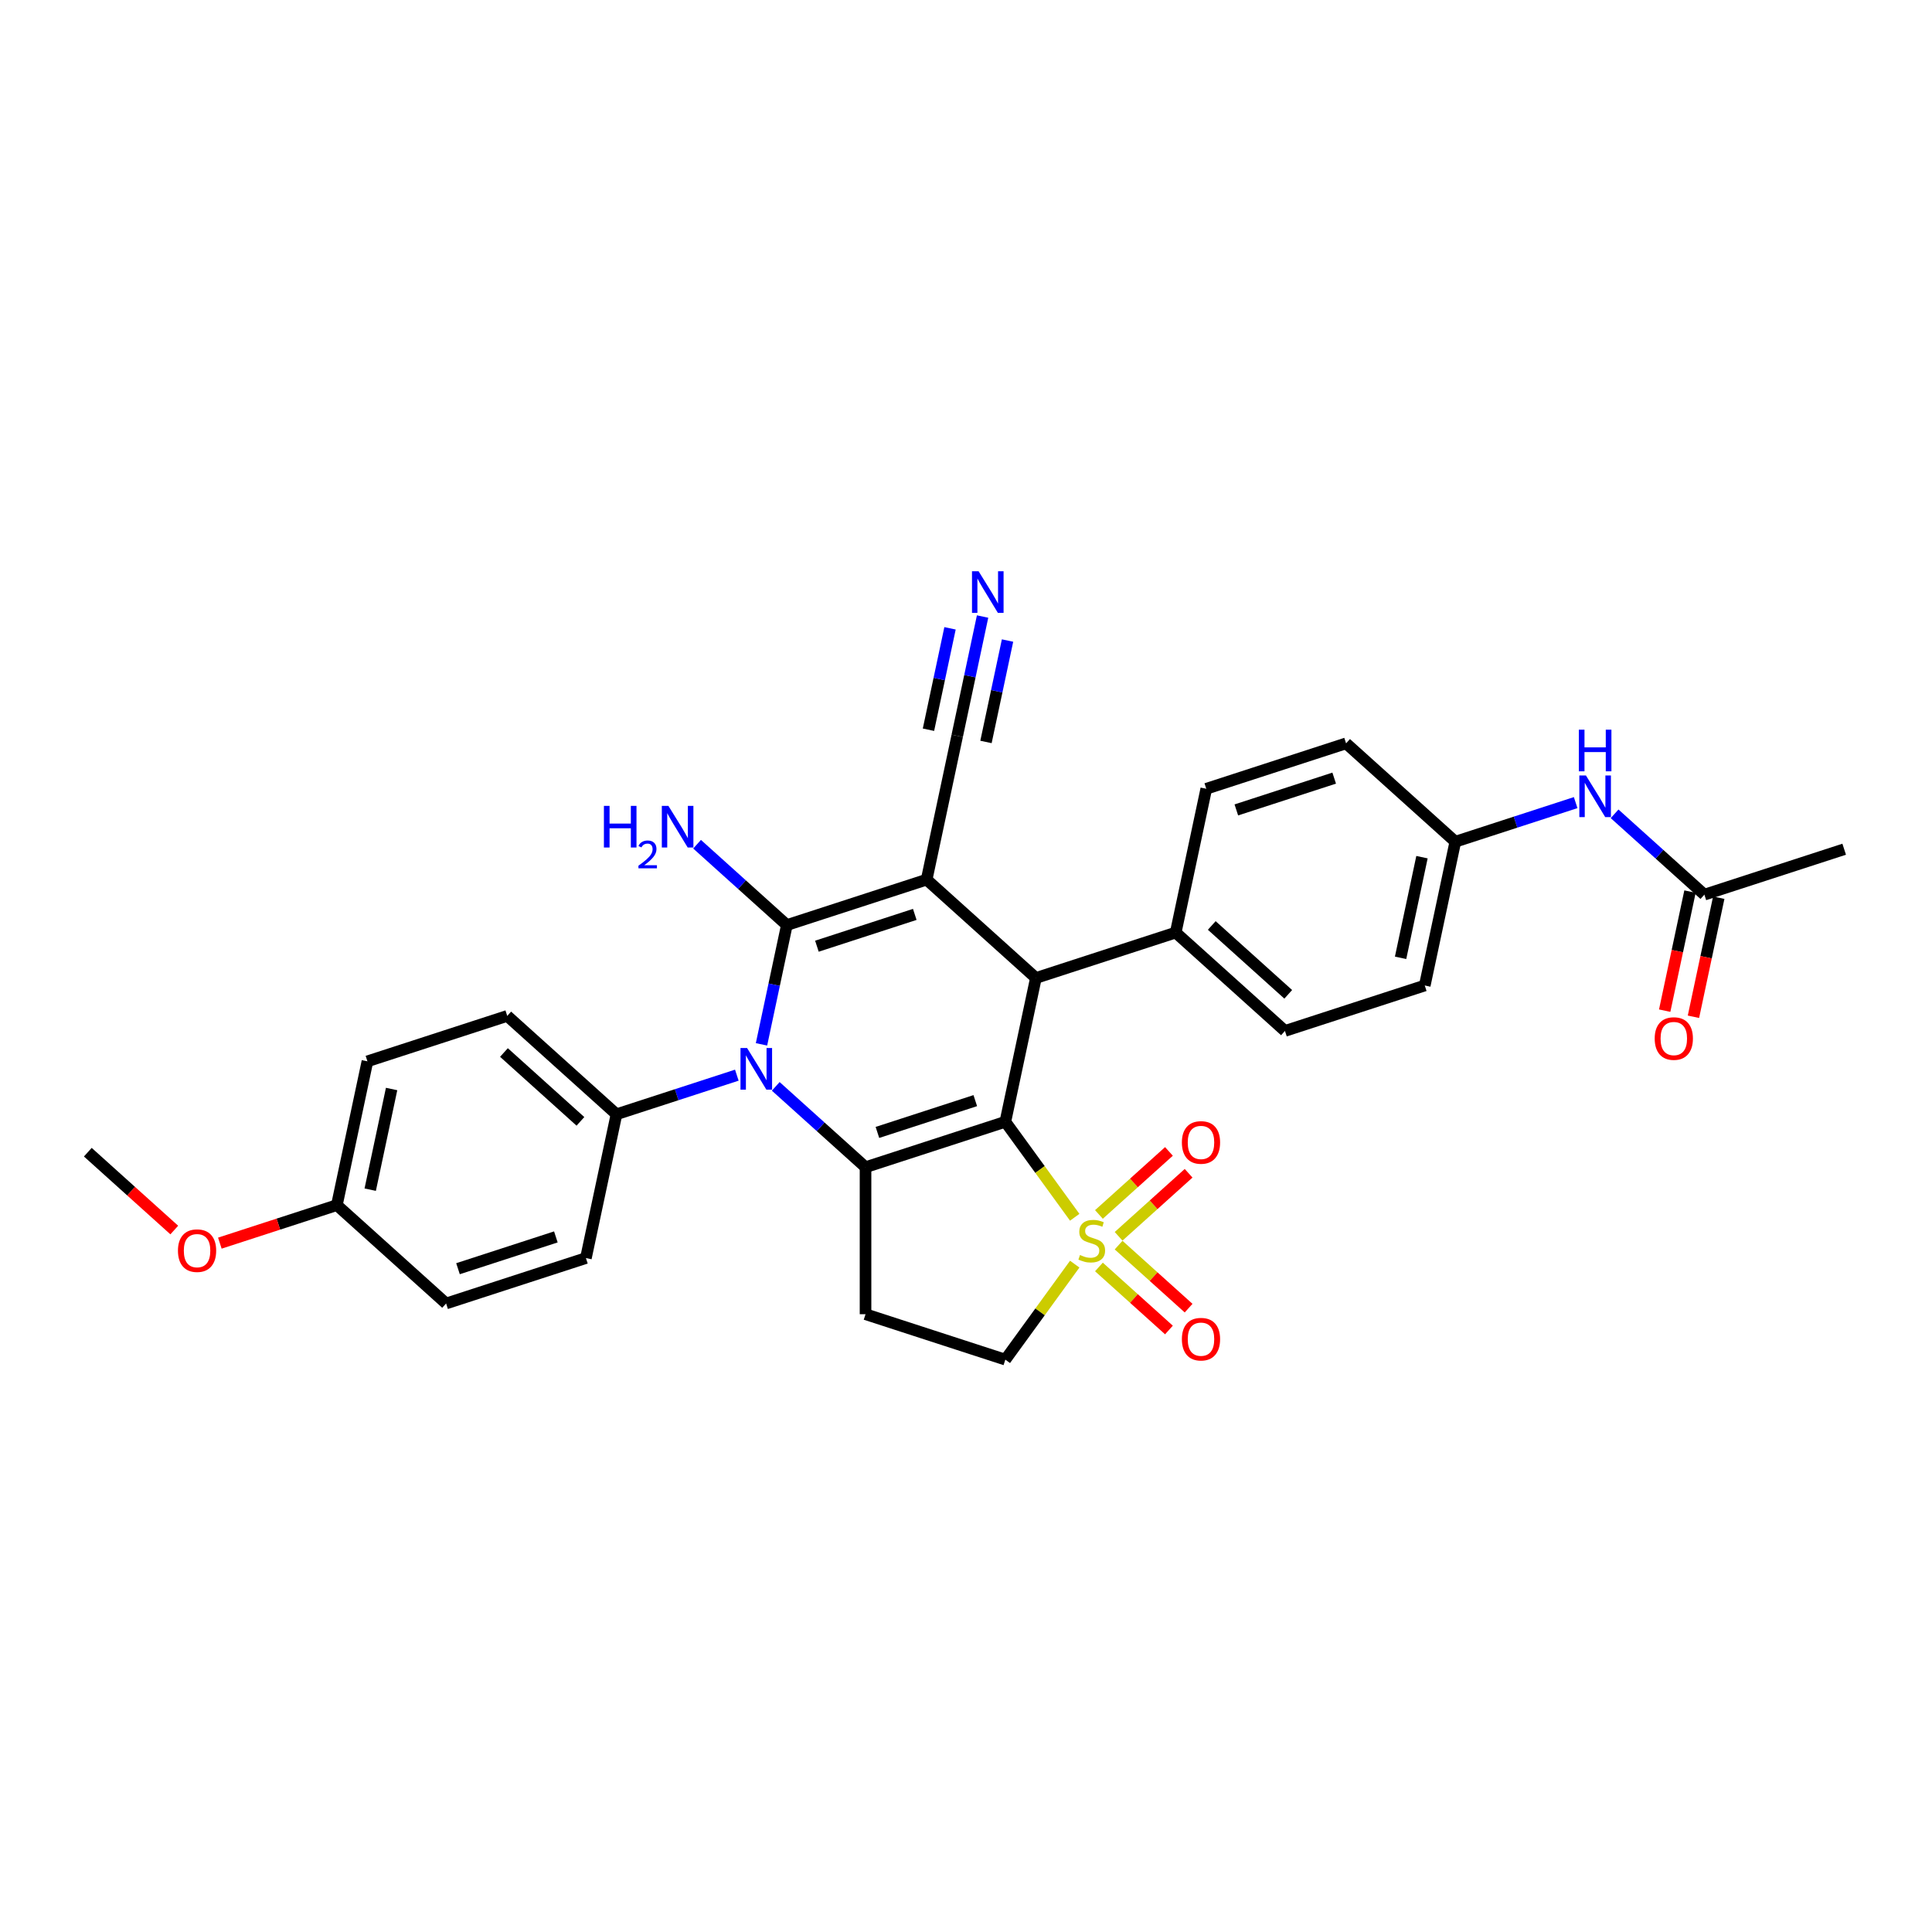 <?xml version='1.0' encoding='iso-8859-1'?>
<svg version='1.1' baseProfile='full'
              xmlns='http://www.w3.org/2000/svg'
                      xmlns:rdkit='http://www.rdkit.org/xml'
                      xmlns:xlink='http://www.w3.org/1999/xlink'
                  xml:space='preserve'
width='1000px' height='1000px' viewBox='0 0 1000 1000'>
<!-- END OF HEADER -->
<rect style='opacity:1.0;fill:#FFFFFF;stroke:none' width='1000' height='1000' x='0' y='0'> </rect>
<path class='bond-2' d='M 520.362,580.631 L 538.319,605.346' style='fill:none;fill-rule:evenodd;stroke:#000000;stroke-width:6px;stroke-linecap:butt;stroke-linejoin:miter;stroke-opacity:1' />
<path class='bond-2' d='M 538.319,605.346 L 556.275,630.06' style='fill:none;fill-rule:evenodd;stroke:#CCCC00;stroke-width:6px;stroke-linecap:butt;stroke-linejoin:miter;stroke-opacity:1' />
<path class='bond-3' d='M 520.362,580.631 L 447.999,604.144' style='fill:none;fill-rule:evenodd;stroke:#000000;stroke-width:6px;stroke-linecap:butt;stroke-linejoin:miter;stroke-opacity:1' />
<path class='bond-3' d='M 504.805,569.685 L 454.151,586.144' style='fill:none;fill-rule:evenodd;stroke:#000000;stroke-width:6px;stroke-linecap:butt;stroke-linejoin:miter;stroke-opacity:1' />
<path class='bond-5' d='M 520.362,580.631 L 536.182,506.206' style='fill:none;fill-rule:evenodd;stroke:#000000;stroke-width:6px;stroke-linecap:butt;stroke-linejoin:miter;stroke-opacity:1' />
<path class='bond-0' d='M 479.638,455.293 L 536.182,506.206' style='fill:none;fill-rule:evenodd;stroke:#000000;stroke-width:6px;stroke-linecap:butt;stroke-linejoin:miter;stroke-opacity:1' />
<path class='bond-1' d='M 479.638,455.293 L 407.274,478.806' style='fill:none;fill-rule:evenodd;stroke:#000000;stroke-width:6px;stroke-linecap:butt;stroke-linejoin:miter;stroke-opacity:1' />
<path class='bond-1' d='M 473.486,473.293 L 422.831,489.752' style='fill:none;fill-rule:evenodd;stroke:#000000;stroke-width:6px;stroke-linecap:butt;stroke-linejoin:miter;stroke-opacity:1' />
<path class='bond-6' d='M 479.638,455.293 L 495.457,380.868' style='fill:none;fill-rule:evenodd;stroke:#000000;stroke-width:6px;stroke-linecap:butt;stroke-linejoin:miter;stroke-opacity:1' />
<path class='bond-15' d='M 407.274,478.806 L 384.039,457.885' style='fill:none;fill-rule:evenodd;stroke:#000000;stroke-width:6px;stroke-linecap:butt;stroke-linejoin:miter;stroke-opacity:1' />
<path class='bond-15' d='M 384.039,457.885 L 360.804,436.964' style='fill:none;fill-rule:evenodd;stroke:#0000FF;stroke-width:6px;stroke-linecap:butt;stroke-linejoin:miter;stroke-opacity:1' />
<path class='bond-31' d='M 407.274,478.806 L 400.711,509.68' style='fill:none;fill-rule:evenodd;stroke:#000000;stroke-width:6px;stroke-linecap:butt;stroke-linejoin:miter;stroke-opacity:1' />
<path class='bond-31' d='M 400.711,509.68 L 394.149,540.555' style='fill:none;fill-rule:evenodd;stroke:#0000FF;stroke-width:6px;stroke-linecap:butt;stroke-linejoin:miter;stroke-opacity:1' />
<path class='bond-8' d='M 556.275,654.315 L 538.319,679.029' style='fill:none;fill-rule:evenodd;stroke:#CCCC00;stroke-width:6px;stroke-linecap:butt;stroke-linejoin:miter;stroke-opacity:1' />
<path class='bond-8' d='M 538.319,679.029 L 520.362,703.744' style='fill:none;fill-rule:evenodd;stroke:#000000;stroke-width:6px;stroke-linecap:butt;stroke-linejoin:miter;stroke-opacity:1' />
<path class='bond-11' d='M 578.988,639.909 L 597.106,623.595' style='fill:none;fill-rule:evenodd;stroke:#CCCC00;stroke-width:6px;stroke-linecap:butt;stroke-linejoin:miter;stroke-opacity:1' />
<path class='bond-11' d='M 597.106,623.595 L 615.224,607.281' style='fill:none;fill-rule:evenodd;stroke:#FF0000;stroke-width:6px;stroke-linecap:butt;stroke-linejoin:miter;stroke-opacity:1' />
<path class='bond-11' d='M 568.805,628.6 L 586.923,612.286' style='fill:none;fill-rule:evenodd;stroke:#CCCC00;stroke-width:6px;stroke-linecap:butt;stroke-linejoin:miter;stroke-opacity:1' />
<path class='bond-11' d='M 586.923,612.286 L 605.042,595.973' style='fill:none;fill-rule:evenodd;stroke:#FF0000;stroke-width:6px;stroke-linecap:butt;stroke-linejoin:miter;stroke-opacity:1' />
<path class='bond-12' d='M 568.805,655.776 L 586.923,672.089' style='fill:none;fill-rule:evenodd;stroke:#CCCC00;stroke-width:6px;stroke-linecap:butt;stroke-linejoin:miter;stroke-opacity:1' />
<path class='bond-12' d='M 586.923,672.089 L 605.042,688.403' style='fill:none;fill-rule:evenodd;stroke:#FF0000;stroke-width:6px;stroke-linecap:butt;stroke-linejoin:miter;stroke-opacity:1' />
<path class='bond-12' d='M 578.988,644.467 L 597.106,660.78' style='fill:none;fill-rule:evenodd;stroke:#CCCC00;stroke-width:6px;stroke-linecap:butt;stroke-linejoin:miter;stroke-opacity:1' />
<path class='bond-12' d='M 597.106,660.78 L 615.224,677.094' style='fill:none;fill-rule:evenodd;stroke:#FF0000;stroke-width:6px;stroke-linecap:butt;stroke-linejoin:miter;stroke-opacity:1' />
<path class='bond-4' d='M 447.999,604.144 L 424.763,583.223' style='fill:none;fill-rule:evenodd;stroke:#000000;stroke-width:6px;stroke-linecap:butt;stroke-linejoin:miter;stroke-opacity:1' />
<path class='bond-4' d='M 424.763,583.223 L 401.528,562.302' style='fill:none;fill-rule:evenodd;stroke:#0000FF;stroke-width:6px;stroke-linecap:butt;stroke-linejoin:miter;stroke-opacity:1' />
<path class='bond-7' d='M 447.999,604.144 L 447.999,680.232' style='fill:none;fill-rule:evenodd;stroke:#000000;stroke-width:6px;stroke-linecap:butt;stroke-linejoin:miter;stroke-opacity:1' />
<path class='bond-10' d='M 381.38,556.504 L 350.235,566.624' style='fill:none;fill-rule:evenodd;stroke:#0000FF;stroke-width:6px;stroke-linecap:butt;stroke-linejoin:miter;stroke-opacity:1' />
<path class='bond-10' d='M 350.235,566.624 L 319.09,576.743' style='fill:none;fill-rule:evenodd;stroke:#000000;stroke-width:6px;stroke-linecap:butt;stroke-linejoin:miter;stroke-opacity:1' />
<path class='bond-13' d='M 536.182,506.206 L 608.546,482.694' style='fill:none;fill-rule:evenodd;stroke:#000000;stroke-width:6px;stroke-linecap:butt;stroke-linejoin:miter;stroke-opacity:1' />
<path class='bond-9' d='M 495.457,380.868 L 502.02,349.994' style='fill:none;fill-rule:evenodd;stroke:#000000;stroke-width:6px;stroke-linecap:butt;stroke-linejoin:miter;stroke-opacity:1' />
<path class='bond-9' d='M 502.02,349.994 L 508.582,319.119' style='fill:none;fill-rule:evenodd;stroke:#0000FF;stroke-width:6px;stroke-linecap:butt;stroke-linejoin:miter;stroke-opacity:1' />
<path class='bond-9' d='M 510.342,384.032 L 515.92,357.789' style='fill:none;fill-rule:evenodd;stroke:#000000;stroke-width:6px;stroke-linecap:butt;stroke-linejoin:miter;stroke-opacity:1' />
<path class='bond-9' d='M 515.92,357.789 L 521.499,331.546' style='fill:none;fill-rule:evenodd;stroke:#0000FF;stroke-width:6px;stroke-linecap:butt;stroke-linejoin:miter;stroke-opacity:1' />
<path class='bond-9' d='M 480.572,377.704 L 486.15,351.461' style='fill:none;fill-rule:evenodd;stroke:#000000;stroke-width:6px;stroke-linecap:butt;stroke-linejoin:miter;stroke-opacity:1' />
<path class='bond-9' d='M 486.15,351.461 L 491.729,325.218' style='fill:none;fill-rule:evenodd;stroke:#0000FF;stroke-width:6px;stroke-linecap:butt;stroke-linejoin:miter;stroke-opacity:1' />
<path class='bond-32' d='M 447.999,680.232 L 520.362,703.744' style='fill:none;fill-rule:evenodd;stroke:#000000;stroke-width:6px;stroke-linecap:butt;stroke-linejoin:miter;stroke-opacity:1' />
<path class='bond-18' d='M 319.09,576.743 L 262.546,525.831' style='fill:none;fill-rule:evenodd;stroke:#000000;stroke-width:6px;stroke-linecap:butt;stroke-linejoin:miter;stroke-opacity:1' />
<path class='bond-18' d='M 300.426,580.415 L 260.845,544.777' style='fill:none;fill-rule:evenodd;stroke:#000000;stroke-width:6px;stroke-linecap:butt;stroke-linejoin:miter;stroke-opacity:1' />
<path class='bond-19' d='M 319.09,576.743 L 303.271,651.169' style='fill:none;fill-rule:evenodd;stroke:#000000;stroke-width:6px;stroke-linecap:butt;stroke-linejoin:miter;stroke-opacity:1' />
<path class='bond-20' d='M 608.546,482.694 L 665.09,533.606' style='fill:none;fill-rule:evenodd;stroke:#000000;stroke-width:6px;stroke-linecap:butt;stroke-linejoin:miter;stroke-opacity:1' />
<path class='bond-20' d='M 627.21,479.022 L 666.791,514.661' style='fill:none;fill-rule:evenodd;stroke:#000000;stroke-width:6px;stroke-linecap:butt;stroke-linejoin:miter;stroke-opacity:1' />
<path class='bond-21' d='M 608.546,482.694 L 624.365,408.269' style='fill:none;fill-rule:evenodd;stroke:#000000;stroke-width:6px;stroke-linecap:butt;stroke-linejoin:miter;stroke-opacity:1' />
<path class='bond-14' d='M 882.182,463.069 L 858.946,442.148' style='fill:none;fill-rule:evenodd;stroke:#000000;stroke-width:6px;stroke-linecap:butt;stroke-linejoin:miter;stroke-opacity:1' />
<path class='bond-14' d='M 858.946,442.148 L 835.711,421.227' style='fill:none;fill-rule:evenodd;stroke:#0000FF;stroke-width:6px;stroke-linecap:butt;stroke-linejoin:miter;stroke-opacity:1' />
<path class='bond-17' d='M 874.739,461.487 L 868.189,492.301' style='fill:none;fill-rule:evenodd;stroke:#000000;stroke-width:6px;stroke-linecap:butt;stroke-linejoin:miter;stroke-opacity:1' />
<path class='bond-17' d='M 868.189,492.301 L 861.64,523.114' style='fill:none;fill-rule:evenodd;stroke:#FF0000;stroke-width:6px;stroke-linecap:butt;stroke-linejoin:miter;stroke-opacity:1' />
<path class='bond-17' d='M 889.624,464.651 L 883.074,495.465' style='fill:none;fill-rule:evenodd;stroke:#000000;stroke-width:6px;stroke-linecap:butt;stroke-linejoin:miter;stroke-opacity:1' />
<path class='bond-17' d='M 883.074,495.465 L 876.525,526.278' style='fill:none;fill-rule:evenodd;stroke:#FF0000;stroke-width:6px;stroke-linecap:butt;stroke-linejoin:miter;stroke-opacity:1' />
<path class='bond-29' d='M 882.182,463.069 L 954.545,439.557' style='fill:none;fill-rule:evenodd;stroke:#000000;stroke-width:6px;stroke-linecap:butt;stroke-linejoin:miter;stroke-opacity:1' />
<path class='bond-16' d='M 815.563,415.43 L 784.418,425.549' style='fill:none;fill-rule:evenodd;stroke:#0000FF;stroke-width:6px;stroke-linecap:butt;stroke-linejoin:miter;stroke-opacity:1' />
<path class='bond-16' d='M 784.418,425.549 L 753.273,435.669' style='fill:none;fill-rule:evenodd;stroke:#000000;stroke-width:6px;stroke-linecap:butt;stroke-linejoin:miter;stroke-opacity:1' />
<path class='bond-27' d='M 262.546,525.831 L 190.182,549.343' style='fill:none;fill-rule:evenodd;stroke:#000000;stroke-width:6px;stroke-linecap:butt;stroke-linejoin:miter;stroke-opacity:1' />
<path class='bond-26' d='M 303.271,651.169 L 230.907,674.681' style='fill:none;fill-rule:evenodd;stroke:#000000;stroke-width:6px;stroke-linecap:butt;stroke-linejoin:miter;stroke-opacity:1' />
<path class='bond-26' d='M 287.714,640.223 L 237.059,656.681' style='fill:none;fill-rule:evenodd;stroke:#000000;stroke-width:6px;stroke-linecap:butt;stroke-linejoin:miter;stroke-opacity:1' />
<path class='bond-25' d='M 665.09,533.606 L 737.454,510.094' style='fill:none;fill-rule:evenodd;stroke:#000000;stroke-width:6px;stroke-linecap:butt;stroke-linejoin:miter;stroke-opacity:1' />
<path class='bond-24' d='M 624.365,408.269 L 696.729,384.756' style='fill:none;fill-rule:evenodd;stroke:#000000;stroke-width:6px;stroke-linecap:butt;stroke-linejoin:miter;stroke-opacity:1' />
<path class='bond-24' d='M 639.922,419.214 L 690.577,402.756' style='fill:none;fill-rule:evenodd;stroke:#000000;stroke-width:6px;stroke-linecap:butt;stroke-linejoin:miter;stroke-opacity:1' />
<path class='bond-22' d='M 753.273,435.669 L 696.729,384.756' style='fill:none;fill-rule:evenodd;stroke:#000000;stroke-width:6px;stroke-linecap:butt;stroke-linejoin:miter;stroke-opacity:1' />
<path class='bond-33' d='M 753.273,435.669 L 737.454,510.094' style='fill:none;fill-rule:evenodd;stroke:#000000;stroke-width:6px;stroke-linecap:butt;stroke-linejoin:miter;stroke-opacity:1' />
<path class='bond-33' d='M 736.016,443.669 L 724.942,495.766' style='fill:none;fill-rule:evenodd;stroke:#000000;stroke-width:6px;stroke-linecap:butt;stroke-linejoin:miter;stroke-opacity:1' />
<path class='bond-23' d='M 174.363,623.768 L 230.907,674.681' style='fill:none;fill-rule:evenodd;stroke:#000000;stroke-width:6px;stroke-linecap:butt;stroke-linejoin:miter;stroke-opacity:1' />
<path class='bond-28' d='M 174.363,623.768 L 144.078,633.609' style='fill:none;fill-rule:evenodd;stroke:#000000;stroke-width:6px;stroke-linecap:butt;stroke-linejoin:miter;stroke-opacity:1' />
<path class='bond-28' d='M 144.078,633.609 L 113.792,643.449' style='fill:none;fill-rule:evenodd;stroke:#FF0000;stroke-width:6px;stroke-linecap:butt;stroke-linejoin:miter;stroke-opacity:1' />
<path class='bond-34' d='M 174.363,623.768 L 190.182,549.343' style='fill:none;fill-rule:evenodd;stroke:#000000;stroke-width:6px;stroke-linecap:butt;stroke-linejoin:miter;stroke-opacity:1' />
<path class='bond-34' d='M 191.621,615.768 L 202.694,563.671' style='fill:none;fill-rule:evenodd;stroke:#000000;stroke-width:6px;stroke-linecap:butt;stroke-linejoin:miter;stroke-opacity:1' />
<path class='bond-30' d='M 90.205,636.662 L 67.83,616.515' style='fill:none;fill-rule:evenodd;stroke:#FF0000;stroke-width:6px;stroke-linecap:butt;stroke-linejoin:miter;stroke-opacity:1' />
<path class='bond-30' d='M 67.83,616.515 L 45.455,596.368' style='fill:none;fill-rule:evenodd;stroke:#000000;stroke-width:6px;stroke-linecap:butt;stroke-linejoin:miter;stroke-opacity:1' />
<path  class='atom-3' d='M 558.999 649.583
Q 559.242 649.675, 560.246 650.101
Q 561.251 650.527, 562.347 650.801
Q 563.473 651.044, 564.568 651.044
Q 566.607 651.044, 567.794 650.07
Q 568.981 649.066, 568.981 647.331
Q 568.981 646.144, 568.373 645.414
Q 567.794 644.683, 566.881 644.288
Q 565.968 643.892, 564.447 643.435
Q 562.529 642.857, 561.373 642.309
Q 560.246 641.762, 559.425 640.605
Q 558.633 639.448, 558.633 637.501
Q 558.633 634.792, 560.46 633.118
Q 562.316 631.444, 565.968 631.444
Q 568.464 631.444, 571.294 632.631
L 570.594 634.975
Q 568.007 633.909, 566.06 633.909
Q 563.96 633.909, 562.803 634.792
Q 561.647 635.644, 561.677 637.135
Q 561.677 638.292, 562.255 638.992
Q 562.864 639.692, 563.716 640.088
Q 564.599 640.483, 566.06 640.94
Q 568.007 641.549, 569.164 642.157
Q 570.321 642.766, 571.142 644.014
Q 571.994 645.231, 571.994 647.331
Q 571.994 650.314, 569.986 651.927
Q 568.007 653.51, 564.69 653.51
Q 562.773 653.51, 561.312 653.083
Q 559.881 652.688, 558.177 651.988
L 558.999 649.583
' fill='#CCCC00'/>
<path  class='atom-5' d='M 386.691 542.457
L 393.752 553.87
Q 394.452 554.996, 395.578 557.035
Q 396.704 559.075, 396.765 559.196
L 396.765 542.457
L 399.626 542.457
L 399.626 564.005
L 396.674 564.005
L 389.096 551.527
Q 388.213 550.066, 387.269 548.392
Q 386.356 546.718, 386.082 546.2
L 386.082 564.005
L 383.282 564.005
L 383.282 542.457
L 386.691 542.457
' fill='#0000FF'/>
<path  class='atom-10' d='M 506.514 295.669
L 513.575 307.082
Q 514.275 308.208, 515.401 310.248
Q 516.527 312.287, 516.588 312.408
L 516.588 295.669
L 519.449 295.669
L 519.449 317.217
L 516.496 317.217
L 508.918 304.739
Q 508.035 303.278, 507.092 301.604
Q 506.179 299.93, 505.905 299.413
L 505.905 317.217
L 503.105 317.217
L 503.105 295.669
L 506.514 295.669
' fill='#0000FF'/>
<path  class='atom-12' d='M 611.739 591.336
Q 611.739 586.162, 614.295 583.27
Q 616.852 580.379, 621.63 580.379
Q 626.408 580.379, 628.965 583.27
Q 631.521 586.162, 631.521 591.336
Q 631.521 596.571, 628.934 599.553
Q 626.347 602.506, 621.63 602.506
Q 616.882 602.506, 614.295 599.553
Q 611.739 596.601, 611.739 591.336
M 621.63 600.071
Q 624.917 600.071, 626.682 597.879
Q 628.478 595.658, 628.478 591.336
Q 628.478 587.105, 626.682 584.975
Q 624.917 582.814, 621.63 582.814
Q 618.343 582.814, 616.547 584.944
Q 614.782 587.075, 614.782 591.336
Q 614.782 595.688, 616.547 597.879
Q 618.343 600.071, 621.63 600.071
' fill='#FF0000'/>
<path  class='atom-13' d='M 611.739 693.161
Q 611.739 687.987, 614.295 685.096
Q 616.852 682.205, 621.63 682.205
Q 626.408 682.205, 628.965 685.096
Q 631.521 687.987, 631.521 693.161
Q 631.521 698.396, 628.934 701.379
Q 626.347 704.331, 621.63 704.331
Q 616.882 704.331, 614.295 701.379
Q 611.739 698.427, 611.739 693.161
M 621.63 701.896
Q 624.917 701.896, 626.682 699.705
Q 628.478 697.483, 628.478 693.161
Q 628.478 688.931, 626.682 686.8
Q 624.917 684.639, 621.63 684.639
Q 618.343 684.639, 616.547 686.77
Q 614.782 688.9, 614.782 693.161
Q 614.782 697.513, 616.547 699.705
Q 618.343 701.896, 621.63 701.896
' fill='#FF0000'/>
<path  class='atom-16' d='M 312.585 417.119
L 315.506 417.119
L 315.506 426.28
L 326.524 426.28
L 326.524 417.119
L 329.446 417.119
L 329.446 438.667
L 326.524 438.667
L 326.524 428.715
L 315.506 428.715
L 315.506 438.667
L 312.585 438.667
L 312.585 417.119
' fill='#0000FF'/>
<path  class='atom-16' d='M 330.49 437.911
Q 331.012 436.565, 332.258 435.822
Q 333.503 435.059, 335.231 435.059
Q 337.38 435.059, 338.585 436.224
Q 339.79 437.389, 339.79 439.458
Q 339.79 441.567, 338.224 443.536
Q 336.677 445.504, 333.463 447.834
L 340.032 447.834
L 340.032 449.441
L 330.45 449.441
L 330.45 448.095
Q 333.101 446.207, 334.668 444.801
Q 336.255 443.395, 337.018 442.129
Q 337.782 440.864, 337.782 439.558
Q 337.782 438.192, 337.099 437.429
Q 336.416 436.666, 335.231 436.666
Q 334.086 436.666, 333.322 437.128
Q 332.559 437.59, 332.017 438.614
L 330.49 437.911
' fill='#0000FF'/>
<path  class='atom-16' d='M 345.966 417.119
L 353.027 428.532
Q 353.727 429.658, 354.853 431.698
Q 355.98 433.737, 356.04 433.858
L 356.04 417.119
L 358.901 417.119
L 358.901 438.667
L 355.949 438.667
L 348.371 426.189
Q 347.488 424.728, 346.545 423.054
Q 345.632 421.38, 345.358 420.863
L 345.358 438.667
L 342.558 438.667
L 342.558 417.119
L 345.966 417.119
' fill='#0000FF'/>
<path  class='atom-17' d='M 820.874 401.382
L 827.935 412.796
Q 828.635 413.922, 829.761 415.961
Q 830.887 418, 830.948 418.122
L 830.948 401.382
L 833.809 401.382
L 833.809 422.93
L 830.857 422.93
L 823.279 410.452
Q 822.396 408.991, 821.452 407.317
Q 820.539 405.643, 820.266 405.126
L 820.266 422.93
L 817.465 422.93
L 817.465 401.382
L 820.874 401.382
' fill='#0000FF'/>
<path  class='atom-17' d='M 817.207 377.679
L 820.129 377.679
L 820.129 386.84
L 831.146 386.84
L 831.146 377.679
L 834.068 377.679
L 834.068 399.228
L 831.146 399.228
L 831.146 389.275
L 820.129 389.275
L 820.129 399.228
L 817.207 399.228
L 817.207 377.679
' fill='#0000FF'/>
<path  class='atom-18' d='M 856.471 537.555
Q 856.471 532.381, 859.027 529.49
Q 861.584 526.598, 866.362 526.598
Q 871.14 526.598, 873.697 529.49
Q 876.253 532.381, 876.253 537.555
Q 876.253 542.79, 873.666 545.773
Q 871.079 548.725, 866.362 548.725
Q 861.614 548.725, 859.027 545.773
Q 856.471 542.82, 856.471 537.555
M 866.362 546.29
Q 869.649 546.29, 871.414 544.099
Q 873.21 541.877, 873.21 537.555
Q 873.21 533.325, 871.414 531.194
Q 869.649 529.033, 866.362 529.033
Q 863.075 529.033, 861.279 531.164
Q 859.514 533.294, 859.514 537.555
Q 859.514 541.907, 861.279 544.099
Q 863.075 546.29, 866.362 546.29
' fill='#FF0000'/>
<path  class='atom-29' d='M 92.107 647.342
Q 92.107 642.168, 94.664 639.276
Q 97.221 636.385, 101.999 636.385
Q 106.777 636.385, 109.334 639.276
Q 111.89 642.168, 111.89 647.342
Q 111.89 652.576, 109.303 655.559
Q 106.716 658.511, 101.999 658.511
Q 97.251 658.511, 94.664 655.559
Q 92.107 652.607, 92.107 647.342
M 101.999 656.077
Q 105.286 656.077, 107.051 653.885
Q 108.847 651.663, 108.847 647.342
Q 108.847 643.111, 107.051 640.981
Q 105.286 638.82, 101.999 638.82
Q 98.712 638.82, 96.916 640.95
Q 95.151 643.081, 95.151 647.342
Q 95.151 651.694, 96.916 653.885
Q 98.712 656.077, 101.999 656.077
' fill='#FF0000'/>
</svg>
